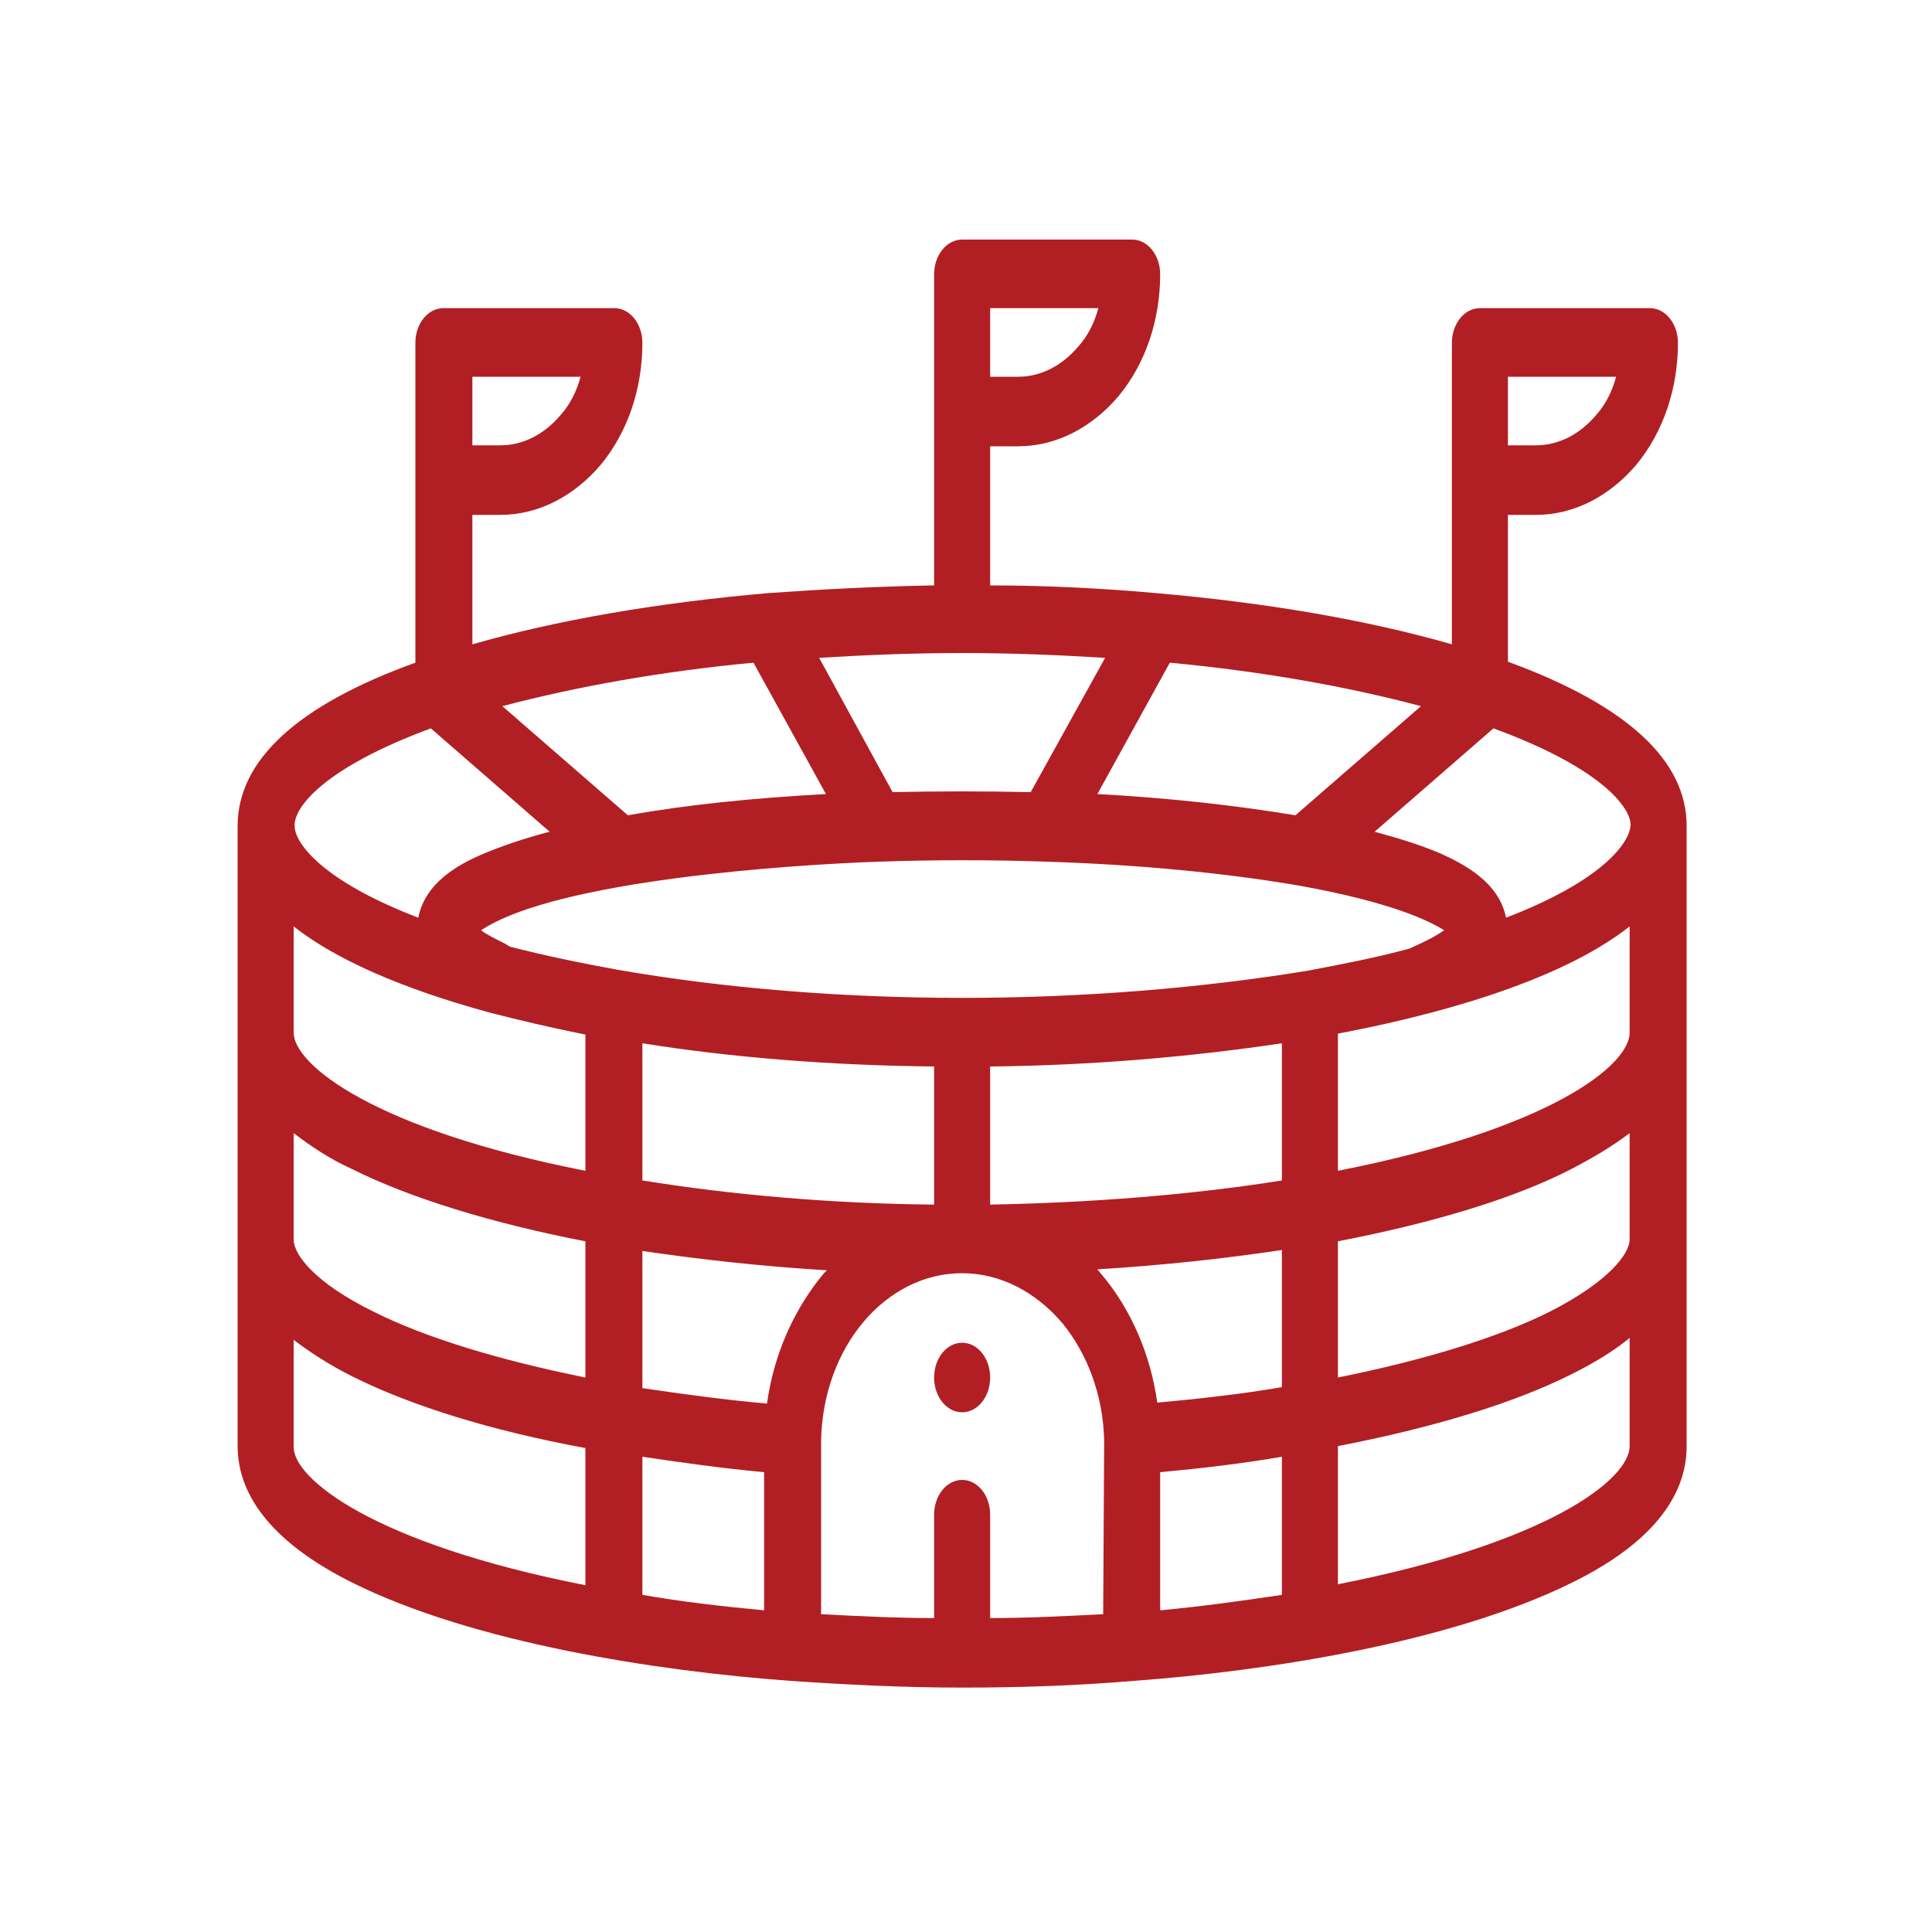 <?xml version="1.0" encoding="utf-8"?>
<!-- Generator: Adobe Illustrator 23.1.1, SVG Export Plug-In . SVG Version: 6.00 Build 0)  -->
<svg version="1.1" id="Layer_1" xmlns="http://www.w3.org/2000/svg" xmlns:xlink="http://www.w3.org/1999/xlink" x="0px" y="0px"
	 viewBox="0 0 200 200" style="enable-background:new 0 0 200 200;" xml:space="preserve">
<style type="text/css">
	.st0{fill:#B11F24;}
</style>
<g>
	<g>
		<g>
			<path class="st0" d="M99.6,139c-1.6,0-2.9,1.6-2.9,3.6s1.3,3.6,2.9,3.6c1.6,0,2.9-1.6,2.9-3.6S101.2,139,99.6,139z"/>
		</g>
	</g>
	<g>
		<g>
			<path class="st0" d="M156.1,68.5V53.3h2.9c3.9,0,7.6-1.9,10.4-5.2c2.8-3.4,4.3-7.9,4.3-12.6c0-2-1.3-3.6-2.9-3.6h-17.6
				c-1.6,0-2.9,1.6-2.9,3.6v14.3v16.9c-8.7-2.5-19.1-4.3-30.6-5.3c-5.6-0.5-11.4-0.8-17.2-0.8V46.2h2.9c3.9,0,7.6-1.9,10.4-5.2
				c2.8-3.4,4.3-7.9,4.3-12.6c0-2-1.3-3.6-2.9-3.6H99.6c-1.6,0-2.9,1.6-2.9,3.6v14.3v17.9c-5.8,0.1-11.6,0.4-17.2,0.8
				c-11.5,1-21.9,2.8-30.6,5.3V53.3h2.9c3.9,0,7.6-1.9,10.4-5.2c2.8-3.4,4.3-7.9,4.3-12.6c0-2-1.3-3.6-2.9-3.6H45.9
				c-1.6,0-2.9,1.6-2.9,3.6v14.3v18.8C30.8,73,24.6,78.7,24.6,85.5v21.4v21.4v21.4c0,5.4,4,10.2,11.8,14.1
				c12.6,6.3,31.7,9.2,45.4,10.2c5.8,0.4,11.8,0.7,17.8,0.7c6,0,11.9-0.2,17.8-0.7c13.6-1,32.7-3.9,45.4-10.2
				c7.9-3.9,11.8-8.7,11.8-14.1v-21.4v-21.4V85.5C174.6,78.7,168.4,73,156.1,68.5z M156.1,39h11.2c-0.4,1.5-1.1,2.9-2.1,4
				c-1.7,2-3.9,3.1-6.2,3.1h-2.9V39z M102.5,31.9h11.2c-0.4,1.5-1.1,2.9-2.1,4c-1.7,2-3.9,3.1-6.2,3.1h-2.9V31.9z M48.9,39h11.2
				c-0.4,1.5-1.1,2.9-2.1,4c-1.7,2-3.9,3.1-6.2,3.1h-2.9V39z M121.1,68.6c9.6,0.9,18.5,2.5,26,4.5l-13,11.3c-6-1-13-1.8-20.5-2.2
				L121.1,68.6z M99.6,67.6c5,0,9.9,0.2,14.8,0.5L106.7,82c-4.7-0.1-9.6-0.1-14.3,0l-7.6-13.9C89.6,67.8,94.6,67.6,99.6,67.6z
				 M78,68.6l7.5,13.6c-7.4,0.4-14.4,1.1-20.5,2.2L52,73.1C59.6,71.1,68.4,69.5,78,68.6z M44.6,75.4l12.3,10.7
				c-2.7,0.7-5,1.5-6.9,2.3c-2.6,1.1-6,3-6.7,6.6c-9.9-3.8-12.8-7.7-12.8-9.5C30.4,83.6,33.5,79.5,44.6,75.4z M60.6,164.1
				c-21.9-4.3-30.2-11-30.2-14.3v-11.1c1.7,1.3,3.7,2.6,6.1,3.8c6,3,14.3,5.6,24.1,7.4V164.1z M60.6,142.6
				c-8.9-1.8-16.5-4.1-21.9-6.8c-6.1-3-8.3-5.9-8.3-7.5v-11c1.7,1.3,3.6,2.6,6,3.7c6,3,14.4,5.6,24.2,7.5V142.6z M60.6,121.2
				c-21.9-4.3-30.2-11-30.2-14.3v-11c4.3,3.4,11.1,6.4,20.2,8.9c3.1,0.8,6.5,1.6,10,2.3V121.2z M79.1,166.7
				c-4.3-0.4-8.6-0.9-12.6-1.6v-14.3c4,0.6,8.3,1.2,12.6,1.6V166.7z M79.4,145.3c-4.5-0.4-8.8-1-12.9-1.6v-14.2
				c6.1,0.9,12.5,1.6,19.1,2c-0.1,0.1-0.2,0.2-0.3,0.3C82.2,135.5,80.1,140.2,79.4,145.3z M66.5,122.2V108
				c9.4,1.5,19.7,2.3,30.2,2.4v14.3C86.1,124.6,75.8,123.7,66.5,122.2z M114.2,167.1c-3.9,0.2-7.8,0.4-11.7,0.4v-10.7
				c0-2-1.3-3.6-2.9-3.6c-1.6,0-2.9,1.6-2.9,3.6v10.7c-3.9,0-7.9-0.2-11.7-0.4v-17.4c0-0.2,0-0.4,0-0.6c0.2-9.7,6.7-17.3,14.6-17.3
				c3.9,0,7.6,1.9,10.4,5.2c2.6,3.2,4.2,7.5,4.3,12.1c0,0.2,0,0.4,0,0.6L114.2,167.1L114.2,167.1z M132.7,165.1
				c-4,0.6-8.3,1.2-12.6,1.6v-14.3c4.3-0.4,8.6-0.9,12.6-1.6V165.1z M132.7,143.6c-4.1,0.7-8.5,1.2-12.9,1.6
				c-0.7-5-2.7-9.6-5.7-13.2c-0.2-0.2-0.3-0.4-0.5-0.6c6.6-0.4,13.1-1.1,19.1-2L132.7,143.6L132.7,143.6z M132.7,122.2
				c-9.4,1.5-19.7,2.3-30.2,2.5v-14.3c10.5-0.1,20.8-1,30.2-2.4V122.2z M99.6,103.3c-12.4,0-24.7-1-35.6-2.9
				c-3.9-0.7-7.7-1.5-11.2-2.4c-0.2-0.1-0.3-0.2-0.5-0.3c-1.2-0.6-2-1-2.5-1.4c7.8-5.2,32.3-6.8,41.2-7.1c5.7-0.2,11.6-0.2,17.3,0
				c9.7,0.3,18.8,1.2,26.3,2.5c9.4,1.7,13.3,3.6,14.9,4.6c-0.7,0.5-1.8,1.1-3.6,1.9c-3.3,0.9-6.9,1.6-10.6,2.3
				C124.3,102.3,112,103.3,99.6,103.3z M168.7,149.7c0,3.4-8.3,10-30.2,14.3v-14.3c9.8-1.9,18.1-4.4,24.1-7.4
				c2.4-1.2,4.4-2.4,6.1-3.8V149.7z M168.7,128.3c0,1.5-2.2,4.4-8.3,7.5c-5.4,2.7-13,5-21.9,6.8v-14.1c9.8-1.9,18.2-4.4,24.2-7.5
				c2.3-1.2,4.3-2.4,6-3.7V128.3z M168.7,106.9c0,3.4-8.3,10-30.2,14.3V107c9-1.7,22.6-5.1,30.2-11.1V106.9z M155.9,95
				c-0.7-3.6-4.2-5.5-6.9-6.7c-1.9-0.8-4.1-1.5-6.7-2.2l12.3-10.7c11.2,4.1,14.2,8.2,14.2,10C168.7,87.3,165.8,91.2,155.9,95z"/>
		</g>
	</g>
</g>
</svg>
